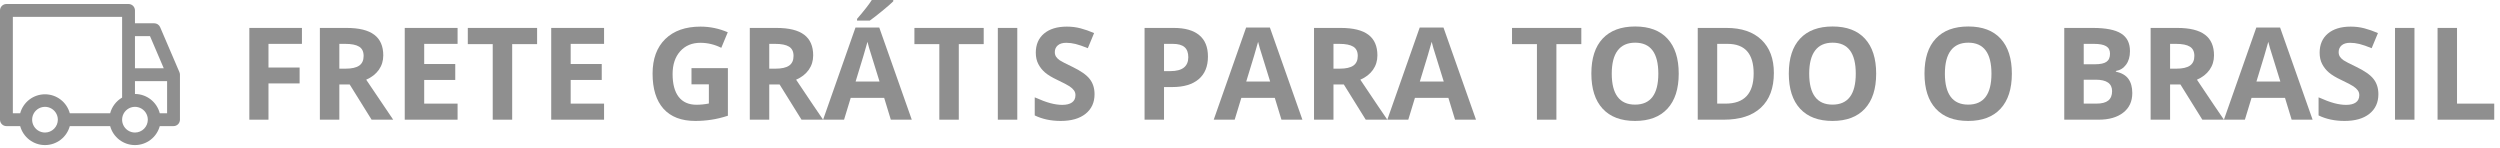 <svg xmlns="http://www.w3.org/2000/svg" width="389" height="23" viewBox="0 0 389 23" fill="none"><path d="M27.92 11.233L24.92 4.233C24.843 4.052 24.715 3.898 24.552 3.79C24.388 3.681 24.196 3.623 24 3.623H21V1.623C21 1.358 20.895 1.103 20.707 0.916C20.52 0.728 20.265 0.623 20 0.623H1C0.735 0.623 0.48 0.728 0.293 0.916C0.105 1.103 0 1.358 0 1.623V18.623C0 18.888 0.105 19.143 0.293 19.33C0.48 19.518 0.735 19.623 1 19.623H3.14C3.37 20.47 3.873 21.218 4.571 21.752C5.268 22.285 6.122 22.574 7 22.574C7.878 22.574 8.732 22.285 9.429 21.752C10.127 21.218 10.63 20.47 10.86 19.623H17.14C17.37 20.47 17.873 21.218 18.571 21.752C19.268 22.285 20.122 22.574 21 22.574C21.878 22.574 22.732 22.285 23.429 21.752C24.127 21.218 24.63 20.47 24.86 19.623H27C27.265 19.623 27.52 19.518 27.707 19.33C27.895 19.143 28 18.888 28 18.623V11.623C28 11.489 27.973 11.356 27.92 11.233ZM21 5.623H23.34L25.48 10.623H21V5.623ZM7 20.623C6.604 20.623 6.218 20.506 5.889 20.286C5.56 20.066 5.304 19.754 5.152 19.388C5.001 19.023 4.961 18.621 5.038 18.233C5.116 17.845 5.306 17.488 5.586 17.209C5.865 16.929 6.222 16.739 6.61 16.662C6.998 16.584 7.4 16.624 7.765 16.775C8.131 16.927 8.443 17.183 8.663 17.512C8.883 17.841 9 18.227 9 18.623C9 19.154 8.789 19.662 8.414 20.037C8.039 20.412 7.53 20.623 7 20.623ZM17.14 17.623H10.86C10.63 16.776 10.127 16.028 9.429 15.494C8.732 14.961 7.878 14.672 7 14.672C6.122 14.672 5.268 14.961 4.571 15.494C3.873 16.028 3.37 16.776 3.14 17.623H2V2.623H19V15.183C18.545 15.447 18.146 15.799 17.827 16.218C17.508 16.636 17.274 17.114 17.14 17.623ZM21 20.623C20.604 20.623 20.218 20.506 19.889 20.286C19.56 20.066 19.304 19.754 19.152 19.388C19.001 19.023 18.961 18.621 19.038 18.233C19.116 17.845 19.306 17.488 19.586 17.209C19.866 16.929 20.222 16.739 20.61 16.662C20.998 16.584 21.4 16.624 21.765 16.775C22.131 16.927 22.443 17.183 22.663 17.512C22.883 17.841 23 18.227 23 18.623C23 19.154 22.789 19.662 22.414 20.037C22.039 20.412 21.53 20.623 21 20.623ZM26 17.623H24.86C24.639 16.767 24.14 16.008 23.442 15.465C22.743 14.922 21.885 14.626 21 14.623V12.623H26V17.623Z" fill="#8F8F8F"></path><path d="M41.775 18.623H38.797V4.346H46.98V6.826H41.775V10.508H46.619V12.979H41.775V18.623Z" fill="#8F8F8F"></path><path d="M52.801 10.684H53.777C54.734 10.684 55.441 10.524 55.897 10.205C56.352 9.886 56.58 9.385 56.58 8.701C56.58 8.024 56.346 7.542 55.877 7.256C55.415 6.969 54.695 6.826 53.719 6.826H52.801V10.684ZM52.801 13.145V18.623H49.773V4.346H53.934C55.874 4.346 57.309 4.701 58.24 5.41C59.171 6.113 59.637 7.184 59.637 8.623C59.637 9.463 59.406 10.212 58.943 10.869C58.481 11.52 57.827 12.031 56.98 12.402C59.129 15.612 60.529 17.686 61.18 18.623H57.82L54.412 13.145H52.801Z" fill="#8F8F8F"></path><path d="M71.199 18.623H62.977V4.346H71.199V6.826H66.004V9.961H70.838V12.441H66.004V16.123H71.199V18.623Z" fill="#8F8F8F"></path><path d="M79.695 18.623H76.668V6.865H72.791V4.346H83.572V6.865H79.695V18.623Z" fill="#8F8F8F"></path><path d="M93.992 18.623H85.769V4.346H93.992V6.826H88.797V9.961H93.631V12.441H88.797V16.123H93.992V18.623Z" fill="#8F8F8F"></path><path d="M107.596 10.605H113.26V18.008C112.342 18.307 111.476 18.516 110.662 18.633C109.855 18.756 109.028 18.818 108.182 18.818C106.027 18.818 104.38 18.187 103.24 16.924C102.107 15.654 101.541 13.835 101.541 11.465C101.541 9.16 102.199 7.363 103.514 6.074C104.835 4.785 106.665 4.141 109.002 4.141C110.467 4.141 111.88 4.434 113.24 5.02L112.234 7.441C111.193 6.921 110.109 6.66 108.982 6.66C107.674 6.66 106.626 7.1 105.838 7.979C105.05 8.857 104.656 10.039 104.656 11.523C104.656 13.073 104.972 14.258 105.604 15.078C106.242 15.892 107.166 16.299 108.377 16.299C109.008 16.299 109.65 16.234 110.301 16.104V13.125H107.596V10.605Z" fill="#8F8F8F"></path><path d="M119.695 10.684H120.672C121.629 10.684 122.335 10.524 122.791 10.205C123.247 9.886 123.475 9.385 123.475 8.701C123.475 8.024 123.24 7.542 122.771 7.256C122.309 6.969 121.59 6.826 120.613 6.826H119.695V10.684ZM119.695 13.145V18.623H116.668V4.346H120.828C122.768 4.346 124.204 4.701 125.135 5.41C126.066 6.113 126.531 7.184 126.531 8.623C126.531 9.463 126.3 10.212 125.838 10.869C125.376 11.52 124.721 12.031 123.875 12.402C126.023 15.612 127.423 17.686 128.074 18.623H124.715L121.307 13.145H119.695Z" fill="#8F8F8F"></path><path d="M138.611 18.623L137.576 15.225H132.371L131.336 18.623H128.074L133.113 4.287H136.814L141.873 18.623H138.611ZM136.854 12.685C135.896 9.606 135.356 7.865 135.232 7.461C135.115 7.057 135.031 6.738 134.979 6.504C134.764 7.337 134.148 9.398 133.133 12.685H136.854ZM133.357 3.203V2.939C134.477 1.637 135.242 0.658 135.652 0H138.992V0.205C138.654 0.544 138.074 1.048 137.254 1.719C136.44 2.383 135.802 2.878 135.34 3.203H133.357Z" fill="#8F8F8F"></path><path d="M149.188 18.623H146.16V6.865H142.283V4.346H153.064V6.865H149.188V18.623Z" fill="#8F8F8F"></path><path d="M155.262 18.623V4.346H158.289V18.623H155.262Z" fill="#8F8F8F"></path><path d="M170.311 14.658C170.311 15.947 169.845 16.963 168.914 17.705C167.99 18.447 166.701 18.818 165.047 18.818C163.523 18.818 162.176 18.532 161.004 17.959V15.146C161.967 15.576 162.781 15.879 163.445 16.055C164.116 16.23 164.728 16.318 165.281 16.318C165.945 16.318 166.453 16.191 166.805 15.938C167.163 15.684 167.342 15.306 167.342 14.805C167.342 14.525 167.264 14.277 167.107 14.062C166.951 13.841 166.72 13.63 166.414 13.428C166.115 13.226 165.499 12.904 164.568 12.461C163.696 12.051 163.042 11.657 162.605 11.279C162.169 10.902 161.821 10.462 161.561 9.961C161.3 9.46 161.17 8.874 161.17 8.203C161.17 6.94 161.596 5.947 162.449 5.225C163.309 4.502 164.493 4.141 166.004 4.141C166.746 4.141 167.452 4.229 168.123 4.404C168.8 4.58 169.507 4.827 170.242 5.146L169.266 7.5C168.504 7.188 167.872 6.969 167.371 6.846C166.876 6.722 166.388 6.66 165.906 6.66C165.333 6.66 164.894 6.794 164.588 7.061C164.282 7.327 164.129 7.676 164.129 8.105C164.129 8.372 164.191 8.607 164.314 8.809C164.438 9.004 164.633 9.196 164.9 9.385C165.174 9.567 165.815 9.899 166.824 10.381C168.159 11.019 169.074 11.66 169.568 12.305C170.063 12.943 170.311 13.727 170.311 14.658Z" fill="#8F8F8F"></path><path d="M181.121 11.065H182.117C183.048 11.065 183.745 10.882 184.207 10.518C184.669 10.146 184.9 9.609 184.9 8.906C184.9 8.197 184.705 7.673 184.314 7.334C183.93 6.995 183.325 6.826 182.498 6.826H181.121V11.065ZM187.957 8.799C187.957 10.335 187.475 11.51 186.512 12.324C185.555 13.138 184.191 13.545 182.42 13.545H181.121V18.623H178.094V4.346H182.654C184.386 4.346 185.701 4.72 186.6 5.469C187.505 6.211 187.957 7.321 187.957 8.799Z" fill="#8F8F8F"></path><path d="M199.393 18.623L198.357 15.225H193.152L192.117 18.623H188.855L193.895 4.287H197.596L202.654 18.623H199.393ZM197.635 12.685C196.678 9.606 196.137 7.865 196.014 7.461C195.896 7.057 195.812 6.738 195.76 6.504C195.545 7.337 194.93 9.398 193.914 12.685H197.635Z" fill="#8F8F8F"></path><path d="M207.488 10.684H208.465C209.422 10.684 210.128 10.524 210.584 10.205C211.04 9.886 211.268 9.385 211.268 8.701C211.268 8.024 211.033 7.542 210.564 7.256C210.102 6.969 209.383 6.826 208.406 6.826H207.488V10.684ZM207.488 13.145V18.623H204.461V4.346H208.621C210.561 4.346 211.997 4.701 212.928 5.41C213.859 6.113 214.324 7.184 214.324 8.623C214.324 9.463 214.093 10.212 213.631 10.869C213.169 11.52 212.514 12.031 211.668 12.402C213.816 15.612 215.216 17.686 215.867 18.623H212.508L209.1 13.145H207.488Z" fill="#8F8F8F"></path><path d="M226.404 18.623L225.369 15.225H220.164L219.129 18.623H215.867L220.906 4.287H224.607L229.666 18.623H226.404ZM224.646 12.685C223.689 9.606 223.149 7.865 223.025 7.461C222.908 7.057 222.824 6.738 222.771 6.504C222.557 7.337 221.941 9.398 220.926 12.685H224.646Z" fill="#8F8F8F"></path><path d="M242.176 18.623H239.148V6.865H235.271V4.346H246.053V6.865H242.176V18.623Z" fill="#8F8F8F"></path><path d="M261.209 11.465C261.209 13.828 260.623 15.645 259.451 16.914C258.279 18.184 256.6 18.818 254.412 18.818C252.225 18.818 250.545 18.184 249.373 16.914C248.201 15.645 247.615 13.822 247.615 11.445C247.615 9.069 248.201 7.256 249.373 6.006C250.551 4.749 252.238 4.121 254.432 4.121C256.626 4.121 258.302 4.753 259.461 6.016C260.626 7.279 261.209 9.095 261.209 11.465ZM250.789 11.465C250.789 13.06 251.092 14.261 251.697 15.068C252.303 15.876 253.208 16.279 254.412 16.279C256.827 16.279 258.035 14.675 258.035 11.465C258.035 8.249 256.834 6.641 254.432 6.641C253.227 6.641 252.319 7.048 251.707 7.861C251.095 8.669 250.789 9.87 250.789 11.465Z" fill="#8F8F8F"></path><path d="M276.014 11.348C276.014 13.698 275.343 15.498 274.002 16.748C272.667 17.998 270.737 18.623 268.211 18.623H264.168V4.346H268.65C270.981 4.346 272.791 4.961 274.08 6.191C275.369 7.422 276.014 9.141 276.014 11.348ZM272.869 11.426C272.869 8.359 271.515 6.826 268.807 6.826H267.195V16.123H268.494C271.411 16.123 272.869 14.557 272.869 11.426Z" fill="#8F8F8F"></path><path d="M291.932 11.465C291.932 13.828 291.346 15.645 290.174 16.914C289.002 18.184 287.322 18.818 285.135 18.818C282.947 18.818 281.268 18.184 280.096 16.914C278.924 15.645 278.338 13.822 278.338 11.445C278.338 9.069 278.924 7.256 280.096 6.006C281.274 4.749 282.96 4.121 285.154 4.121C287.348 4.121 289.025 4.753 290.184 6.016C291.349 7.279 291.932 9.095 291.932 11.465ZM281.512 11.465C281.512 13.06 281.814 14.261 282.42 15.068C283.025 15.876 283.93 16.279 285.135 16.279C287.55 16.279 288.758 14.675 288.758 11.465C288.758 8.249 287.557 6.641 285.154 6.641C283.95 6.641 283.042 7.048 282.43 7.861C281.818 8.669 281.512 9.87 281.512 11.465Z" fill="#8F8F8F"></path><path d="M313.045 11.465C313.045 13.828 312.459 15.645 311.287 16.914C310.115 18.184 308.436 18.818 306.248 18.818C304.061 18.818 302.381 18.184 301.209 16.914C300.037 15.645 299.451 13.822 299.451 11.445C299.451 9.069 300.037 7.256 301.209 6.006C302.387 4.749 304.074 4.121 306.268 4.121C308.462 4.121 310.138 4.753 311.297 6.016C312.462 7.279 313.045 9.095 313.045 11.465ZM302.625 11.465C302.625 13.06 302.928 14.261 303.533 15.068C304.139 15.876 305.044 16.279 306.248 16.279C308.663 16.279 309.871 14.675 309.871 11.465C309.871 8.249 308.67 6.641 306.268 6.641C305.063 6.641 304.155 7.048 303.543 7.861C302.931 8.669 302.625 9.87 302.625 11.465Z" fill="#8F8F8F"></path><path d="M321.199 4.346H325.643C327.667 4.346 329.135 4.635 330.047 5.215C330.965 5.788 331.424 6.702 331.424 7.959C331.424 8.812 331.222 9.512 330.818 10.059C330.421 10.605 329.891 10.934 329.227 11.045V11.143C330.132 11.344 330.783 11.722 331.18 12.275C331.583 12.829 331.785 13.565 331.785 14.482C331.785 15.784 331.313 16.8 330.369 17.529C329.432 18.259 328.156 18.623 326.541 18.623H321.199V4.346ZM324.227 10H325.984C326.805 10 327.397 9.873 327.762 9.619C328.133 9.365 328.318 8.945 328.318 8.359C328.318 7.812 328.117 7.422 327.713 7.188C327.316 6.947 326.684 6.826 325.818 6.826H324.227V10ZM324.227 12.402V16.123H326.199C327.033 16.123 327.648 15.963 328.045 15.645C328.442 15.325 328.641 14.837 328.641 14.18C328.641 12.995 327.794 12.402 326.102 12.402H324.227Z" fill="#8F8F8F"></path><path d="M337.664 10.684H338.641C339.598 10.684 340.304 10.524 340.76 10.205C341.215 9.886 341.443 9.385 341.443 8.701C341.443 8.024 341.209 7.542 340.74 7.256C340.278 6.969 339.559 6.826 338.582 6.826H337.664V10.684ZM337.664 13.145V18.623H334.637V4.346H338.797C340.737 4.346 342.173 4.701 343.104 5.41C344.035 6.113 344.5 7.184 344.5 8.623C344.5 9.463 344.269 10.212 343.807 10.869C343.344 11.52 342.69 12.031 341.844 12.402C343.992 15.612 345.392 17.686 346.043 18.623H342.684L339.275 13.145H337.664Z" fill="#8F8F8F"></path><path d="M356.58 18.623L355.545 15.225H350.34L349.305 18.623H346.043L351.082 4.287H354.783L359.842 18.623H356.58ZM354.822 12.685C353.865 9.606 353.325 7.865 353.201 7.461C353.084 7.057 352.999 6.738 352.947 6.504C352.732 7.337 352.117 9.398 351.102 12.685H354.822Z" fill="#8F8F8F"></path><path d="M370.076 14.658C370.076 15.947 369.611 16.963 368.68 17.705C367.755 18.447 366.466 18.818 364.812 18.818C363.289 18.818 361.941 18.532 360.77 17.959V15.146C361.733 15.576 362.547 15.879 363.211 16.055C363.882 16.23 364.493 16.318 365.047 16.318C365.711 16.318 366.219 16.191 366.57 15.938C366.928 15.684 367.107 15.306 367.107 14.805C367.107 14.525 367.029 14.277 366.873 14.062C366.717 13.841 366.486 13.63 366.18 13.428C365.88 13.226 365.265 12.904 364.334 12.461C363.462 12.051 362.807 11.657 362.371 11.279C361.935 10.902 361.587 10.462 361.326 9.961C361.066 9.46 360.936 8.874 360.936 8.203C360.936 6.94 361.362 5.947 362.215 5.225C363.074 4.502 364.259 4.141 365.77 4.141C366.512 4.141 367.218 4.229 367.889 4.404C368.566 4.58 369.272 4.827 370.008 5.146L369.031 7.5C368.27 7.188 367.638 6.969 367.137 6.846C366.642 6.722 366.154 6.66 365.672 6.66C365.099 6.66 364.66 6.794 364.354 7.061C364.048 7.327 363.895 7.676 363.895 8.105C363.895 8.372 363.956 8.607 364.08 8.809C364.204 9.004 364.399 9.196 364.666 9.385C364.939 9.567 365.581 9.899 366.59 10.381C367.924 11.019 368.839 11.66 369.334 12.305C369.829 12.943 370.076 13.727 370.076 14.658Z" fill="#8F8F8F"></path><path d="M372.664 18.623V4.346H375.691V18.623H372.664Z" fill="#8F8F8F"></path><path d="M379.285 18.623V4.346H382.312V16.123H388.104V18.623H379.285Z" fill="#8F8F8F"></path></svg>